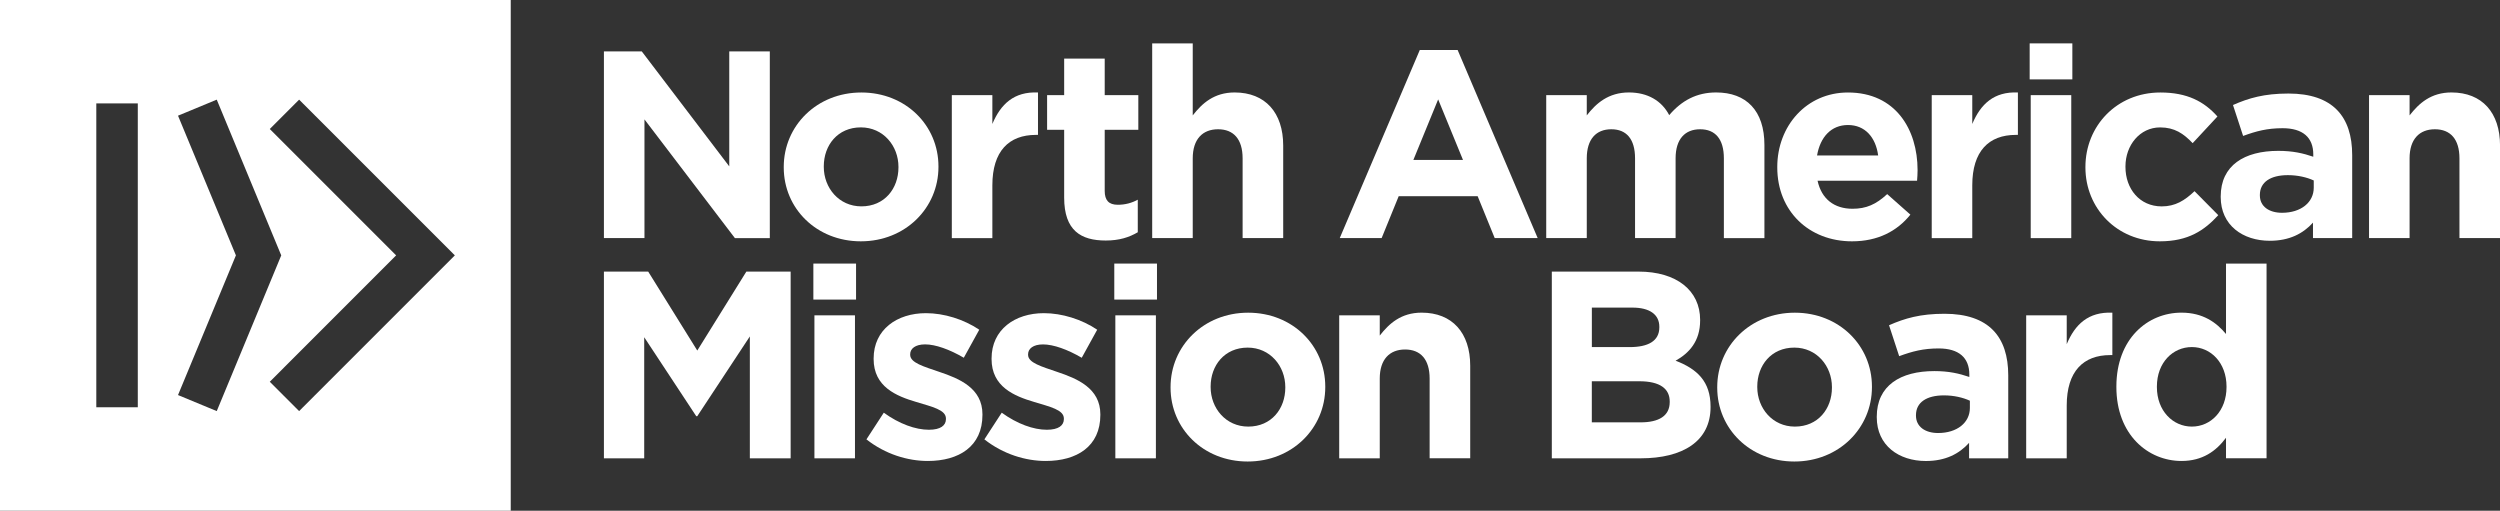 <svg xmlns="http://www.w3.org/2000/svg" xmlns:xlink="http://www.w3.org/1999/xlink" id="Layer_1" x="0px" y="0px" viewBox="0 0 688.71 140.7" style="enable-background:new 0 0 688.71 140.7;" xml:space="preserve"><rect x="0" y="0" width="688.71" height="140.7" fill="#333333" stroke="none"/> <style type="text/css"> .st0{fill:#FFFFFF;} </style> <g> <g> <path class="st0" d="M0,0v140.7h140.7V0H0z M37.96,112.19H26.53v-83.7h11.43V112.19z M49.04,108.83l15.95-38.48L49.04,31.87 l10.67-4.42l17.54,42.36l0.23,0.54l-17.77,42.9L49.04,108.83z M82.4,113.25l-8.08-8.08l34.81-34.82L74.32,35.54l8.08-8.09 l42.9,42.9L82.4,113.25z"></path> </g> <g> <path class="st0" d="M202.45,65.59l-24.91-32.7v32.7h-11.17V14.16h10.43l24.1,31.67V14.16h11.17v51.44H202.45z"></path> <path class="st0" d="M237.15,66.48c-12.2,0-21.24-9.04-21.24-20.35v-0.15c0-11.32,9.11-20.5,21.38-20.5 c12.2,0,21.24,9.04,21.24,20.36v0.15C258.53,57.29,249.42,66.48,237.15,66.48z M247.51,45.97c0-5.8-4.19-10.88-10.36-10.88 c-6.39,0-10.21,4.92-10.21,10.73v0.15c0,5.81,4.19,10.88,10.36,10.88c6.39,0,10.21-4.92,10.21-10.73V45.97z"></path> <path class="st0" d="M285.36,37.16c-7.42,0-11.98,4.48-11.98,13.89v14.55h-11.17V26.21h11.17v7.94c2.28-5.44,5.95-8.97,12.57-8.67 v11.68H285.36z"></path> <path class="st0" d="M304.62,66.26c-6.83,0-11.46-2.72-11.46-11.83V35.76h-4.7v-9.55h4.7V16.14h11.17v10.07h9.26v9.55h-9.26v16.83 c0,2.57,1.1,3.82,3.6,3.82c2.06,0,3.9-0.51,5.51-1.4v8.97C311.08,65.37,308.36,66.26,304.62,66.26z"></path> <path class="st0" d="M342.32,65.59V43.62c0-5.29-2.5-8.01-6.76-8.01c-4.26,0-6.98,2.72-6.98,8.01v21.97h-11.17V11.95h11.17v19.84 c2.57-3.31,5.88-6.32,11.54-6.32c8.45,0,13.38,5.58,13.38,14.62v25.5H342.32z"></path> <path class="st0" d="M411.77,65.59l-4.7-11.54h-21.75l-4.7,11.54h-11.54l22.05-51.81h10.43l22.05,51.81H411.77z M396.19,27.38 l-6.83,16.68h13.67L396.19,27.38z"></path> <path class="st0" d="M474.9,65.59V43.62c0-5.29-2.35-8.01-6.54-8.01c-4.19,0-6.76,2.72-6.76,8.01v21.97h-11.17V43.62 c0-5.29-2.35-8.01-6.54-8.01s-6.76,2.72-6.76,8.01v21.97h-11.17V26.21h11.17v5.58c2.57-3.31,5.95-6.32,11.61-6.32 c5.15,0,9.04,2.28,11.1,6.25c3.45-4.04,7.57-6.25,12.93-6.25c8.3,0,13.3,5,13.3,14.48v25.65H474.9z"></path> <path class="st0" d="M528.12,49.79h-27.41c1.1,5.07,4.63,7.72,9.63,7.72c3.75,0,6.47-1.18,9.55-4.04l6.39,5.66 c-3.67,4.56-8.96,7.35-16.09,7.35c-11.83,0-20.58-8.3-20.58-20.35v-0.15c0-11.24,8.01-20.5,19.47-20.5 c13.15,0,19.18,10.21,19.18,21.38V47C528.26,48.11,528.19,48.77,528.12,49.79z M509.09,34.44c-4.63,0-7.64,3.31-8.52,8.38h16.83 C516.73,37.82,513.79,34.44,509.09,34.44z"></path> <path class="st0" d="M555.31,37.16c-7.42,0-11.98,4.48-11.98,13.89v14.55h-11.17V26.21h11.17v7.94c2.28-5.44,5.95-8.97,12.57-8.67 v11.68H555.31z"></path> <path class="st0" d="M559.14,21.87v-9.92h11.76v9.92H559.14z M559.43,65.59V26.21h11.17v39.39H559.43z"></path> <path class="st0" d="M595,66.48c-11.83,0-20.5-9.11-20.5-20.35v-0.15c0-11.24,8.6-20.5,20.65-20.5c7.42,0,12.05,2.5,15.72,6.61 l-6.83,7.35c-2.5-2.65-5-4.34-8.96-4.34c-5.59,0-9.55,4.92-9.55,10.73v0.15c0,6.03,3.89,10.88,9.99,10.88 c3.75,0,6.32-1.62,9.04-4.19l6.54,6.61C607.27,63.46,602.86,66.48,595,66.48z"></path> <path class="st0" d="M637.19,65.59v-4.26c-2.72,3.01-6.47,5-11.9,5c-7.42,0-13.52-4.26-13.52-12.05v-0.15 c0-8.6,6.54-12.57,15.87-12.57c3.97,0,6.83,0.66,9.63,1.62v-0.66c0-4.63-2.87-7.2-8.45-7.2c-4.26,0-7.28,0.81-10.88,2.13 l-2.79-8.52c4.33-1.91,8.6-3.16,15.28-3.16c12.2,0,17.56,6.32,17.56,16.97v22.85H637.19z M637.41,49.72 c-1.91-0.88-4.41-1.47-7.13-1.47c-4.78,0-7.72,1.91-7.72,5.44v0.15c0,3.01,2.5,4.78,6.1,4.78c5.22,0,8.74-2.87,8.74-6.91V49.72z"></path> <path class="st0" d="M677.54,65.59V43.62c0-5.29-2.5-8.01-6.76-8.01c-4.26,0-6.98,2.72-6.98,8.01v21.97h-11.17V26.21h11.17v5.58 c2.57-3.31,5.88-6.32,11.54-6.32c8.45,0,13.38,5.58,13.38,14.62v25.5H677.54z"></path> <path class="st0" d="M206.57,126.26V92.68l-14.48,21.97h-0.29L177.47,92.9v33.36h-11.1V74.82h12.2l13.52,21.75l13.52-21.75h12.2 v51.44H206.57z"></path> <path class="st0" d="M224.07,82.53v-9.92h11.76v9.92H224.07z M224.36,126.26V86.87h11.17v39.39H224.36z"></path> <path class="st0" d="M255.59,126.99c-5.51,0-11.68-1.84-16.9-5.95l4.78-7.35c4.26,3.09,8.74,4.7,12.42,4.7 c3.23,0,4.7-1.18,4.7-2.94v-0.15c0-2.42-3.82-3.23-8.16-4.56c-5.51-1.62-11.76-4.19-11.76-11.83v-0.15 c0-8.01,6.47-12.49,14.4-12.49c5,0,10.44,1.69,14.7,4.56l-4.26,7.72c-3.9-2.28-7.79-3.68-10.65-3.68c-2.72,0-4.12,1.18-4.12,2.72 v0.15c0,2.21,3.75,3.23,8.01,4.7c5.51,1.84,11.9,4.48,11.9,11.68v0.15C270.66,123.03,264.12,126.99,255.59,126.99z"></path> <path class="st0" d="M288.08,126.99c-5.51,0-11.68-1.84-16.9-5.95l4.78-7.35c4.26,3.09,8.75,4.7,12.42,4.7 c3.23,0,4.7-1.18,4.7-2.94v-0.15c0-2.42-3.82-3.23-8.16-4.56c-5.51-1.62-11.76-4.19-11.76-11.83v-0.15 c0-8.01,6.47-12.49,14.4-12.49c5,0,10.44,1.69,14.7,4.56L298,98.56c-3.89-2.28-7.79-3.68-10.66-3.68c-2.72,0-4.12,1.18-4.12,2.72 v0.15c0,2.21,3.75,3.23,8.01,4.7c5.51,1.84,11.9,4.48,11.9,11.68v0.15C303.14,123.03,296.6,126.99,288.08,126.99z"></path> <path class="st0" d="M306.97,82.53v-9.92h11.76v9.92H306.97z M307.26,126.26V86.87h11.17v39.39H307.26z"></path> <path class="st0" d="M343.71,127.14c-12.2,0-21.24-9.04-21.24-20.35v-0.15c0-11.32,9.11-20.5,21.38-20.5 c12.2,0,21.24,9.04,21.24,20.35v0.15C365.1,117.96,355.99,127.14,343.71,127.14z M354.08,106.64c0-5.8-4.19-10.88-10.36-10.88 c-6.39,0-10.21,4.92-10.21,10.73v0.15c0,5.81,4.19,10.88,10.36,10.88c6.39,0,10.21-4.92,10.21-10.73V106.64z"></path> <path class="st0" d="M393.84,126.26v-21.97c0-5.29-2.5-8.01-6.76-8.01c-4.26,0-6.98,2.72-6.98,8.01v21.97h-11.17V86.87h11.17v5.58 c2.57-3.31,5.88-6.32,11.54-6.32c8.45,0,13.38,5.58,13.38,14.62v25.5H393.84z"></path> <path class="st0" d="M451.97,126.26H427.5V74.82h23.88c10.51,0,16.98,5.22,16.98,13.3v0.15c0,5.81-3.09,9.04-6.76,11.1 c5.95,2.28,9.63,5.73,9.63,12.64v0.15C471.23,121.56,463.58,126.26,451.97,126.26z M457.12,90.03c0-3.38-2.65-5.29-7.42-5.29 h-11.17v10.88h10.43c5,0,8.16-1.62,8.16-5.44V90.03z M459.98,110.61c0-3.45-2.57-5.58-8.38-5.58h-13.08v11.32h13.45 c5,0,8.01-1.76,8.01-5.58V110.61z"></path> <path class="st0" d="M494.31,127.14c-12.2,0-21.24-9.04-21.24-20.35v-0.15c0-11.32,9.11-20.5,21.38-20.5 c12.2,0,21.24,9.04,21.24,20.35v0.15C515.69,117.96,506.58,127.14,494.31,127.14z M504.67,106.64c0-5.8-4.19-10.88-10.36-10.88 c-6.39,0-10.21,4.92-10.21,10.73v0.15c0,5.81,4.19,10.88,10.36,10.88c6.39,0,10.21-4.92,10.21-10.73V106.64z"></path> <path class="st0" d="M542.45,126.26V122c-2.72,3.01-6.47,5-11.91,5c-7.42,0-13.52-4.26-13.52-12.05v-0.15 c0-8.6,6.54-12.57,15.87-12.57c3.97,0,6.83,0.66,9.63,1.62v-0.66c0-4.63-2.87-7.2-8.45-7.2c-4.26,0-7.28,0.81-10.88,2.13 l-2.79-8.52c4.34-1.91,8.6-3.16,15.28-3.16c12.2,0,17.56,6.32,17.56,16.97v22.85H542.45z M542.67,110.39 c-1.91-0.88-4.41-1.47-7.13-1.47c-4.78,0-7.72,1.91-7.72,5.44v0.15c0,3.01,2.5,4.78,6.1,4.78c5.22,0,8.75-2.86,8.75-6.91V110.39z"></path> <path class="st0" d="M581.33,97.82c-7.42,0-11.98,4.48-11.98,13.89v14.55h-11.17V86.87h11.17v7.94c2.28-5.44,5.95-8.96,12.57-8.67 v11.68H581.33z"></path> <path class="st0" d="M613.23,126.26v-5.66c-2.72,3.67-6.47,6.39-12.27,6.39c-9.18,0-17.93-7.2-17.93-20.36v-0.15 c0-13.15,8.6-20.35,17.93-20.35c5.95,0,9.63,2.72,12.27,5.88v-19.4h11.17v53.64H613.23z M613.37,106.49 c0-6.54-4.33-10.88-9.55-10.88c-5.22,0-9.63,4.26-9.63,10.88v0.15c0,6.54,4.41,10.88,9.63,10.88c5.22,0,9.55-4.33,9.55-10.88 V106.49z"></path> </g> </g> </svg>